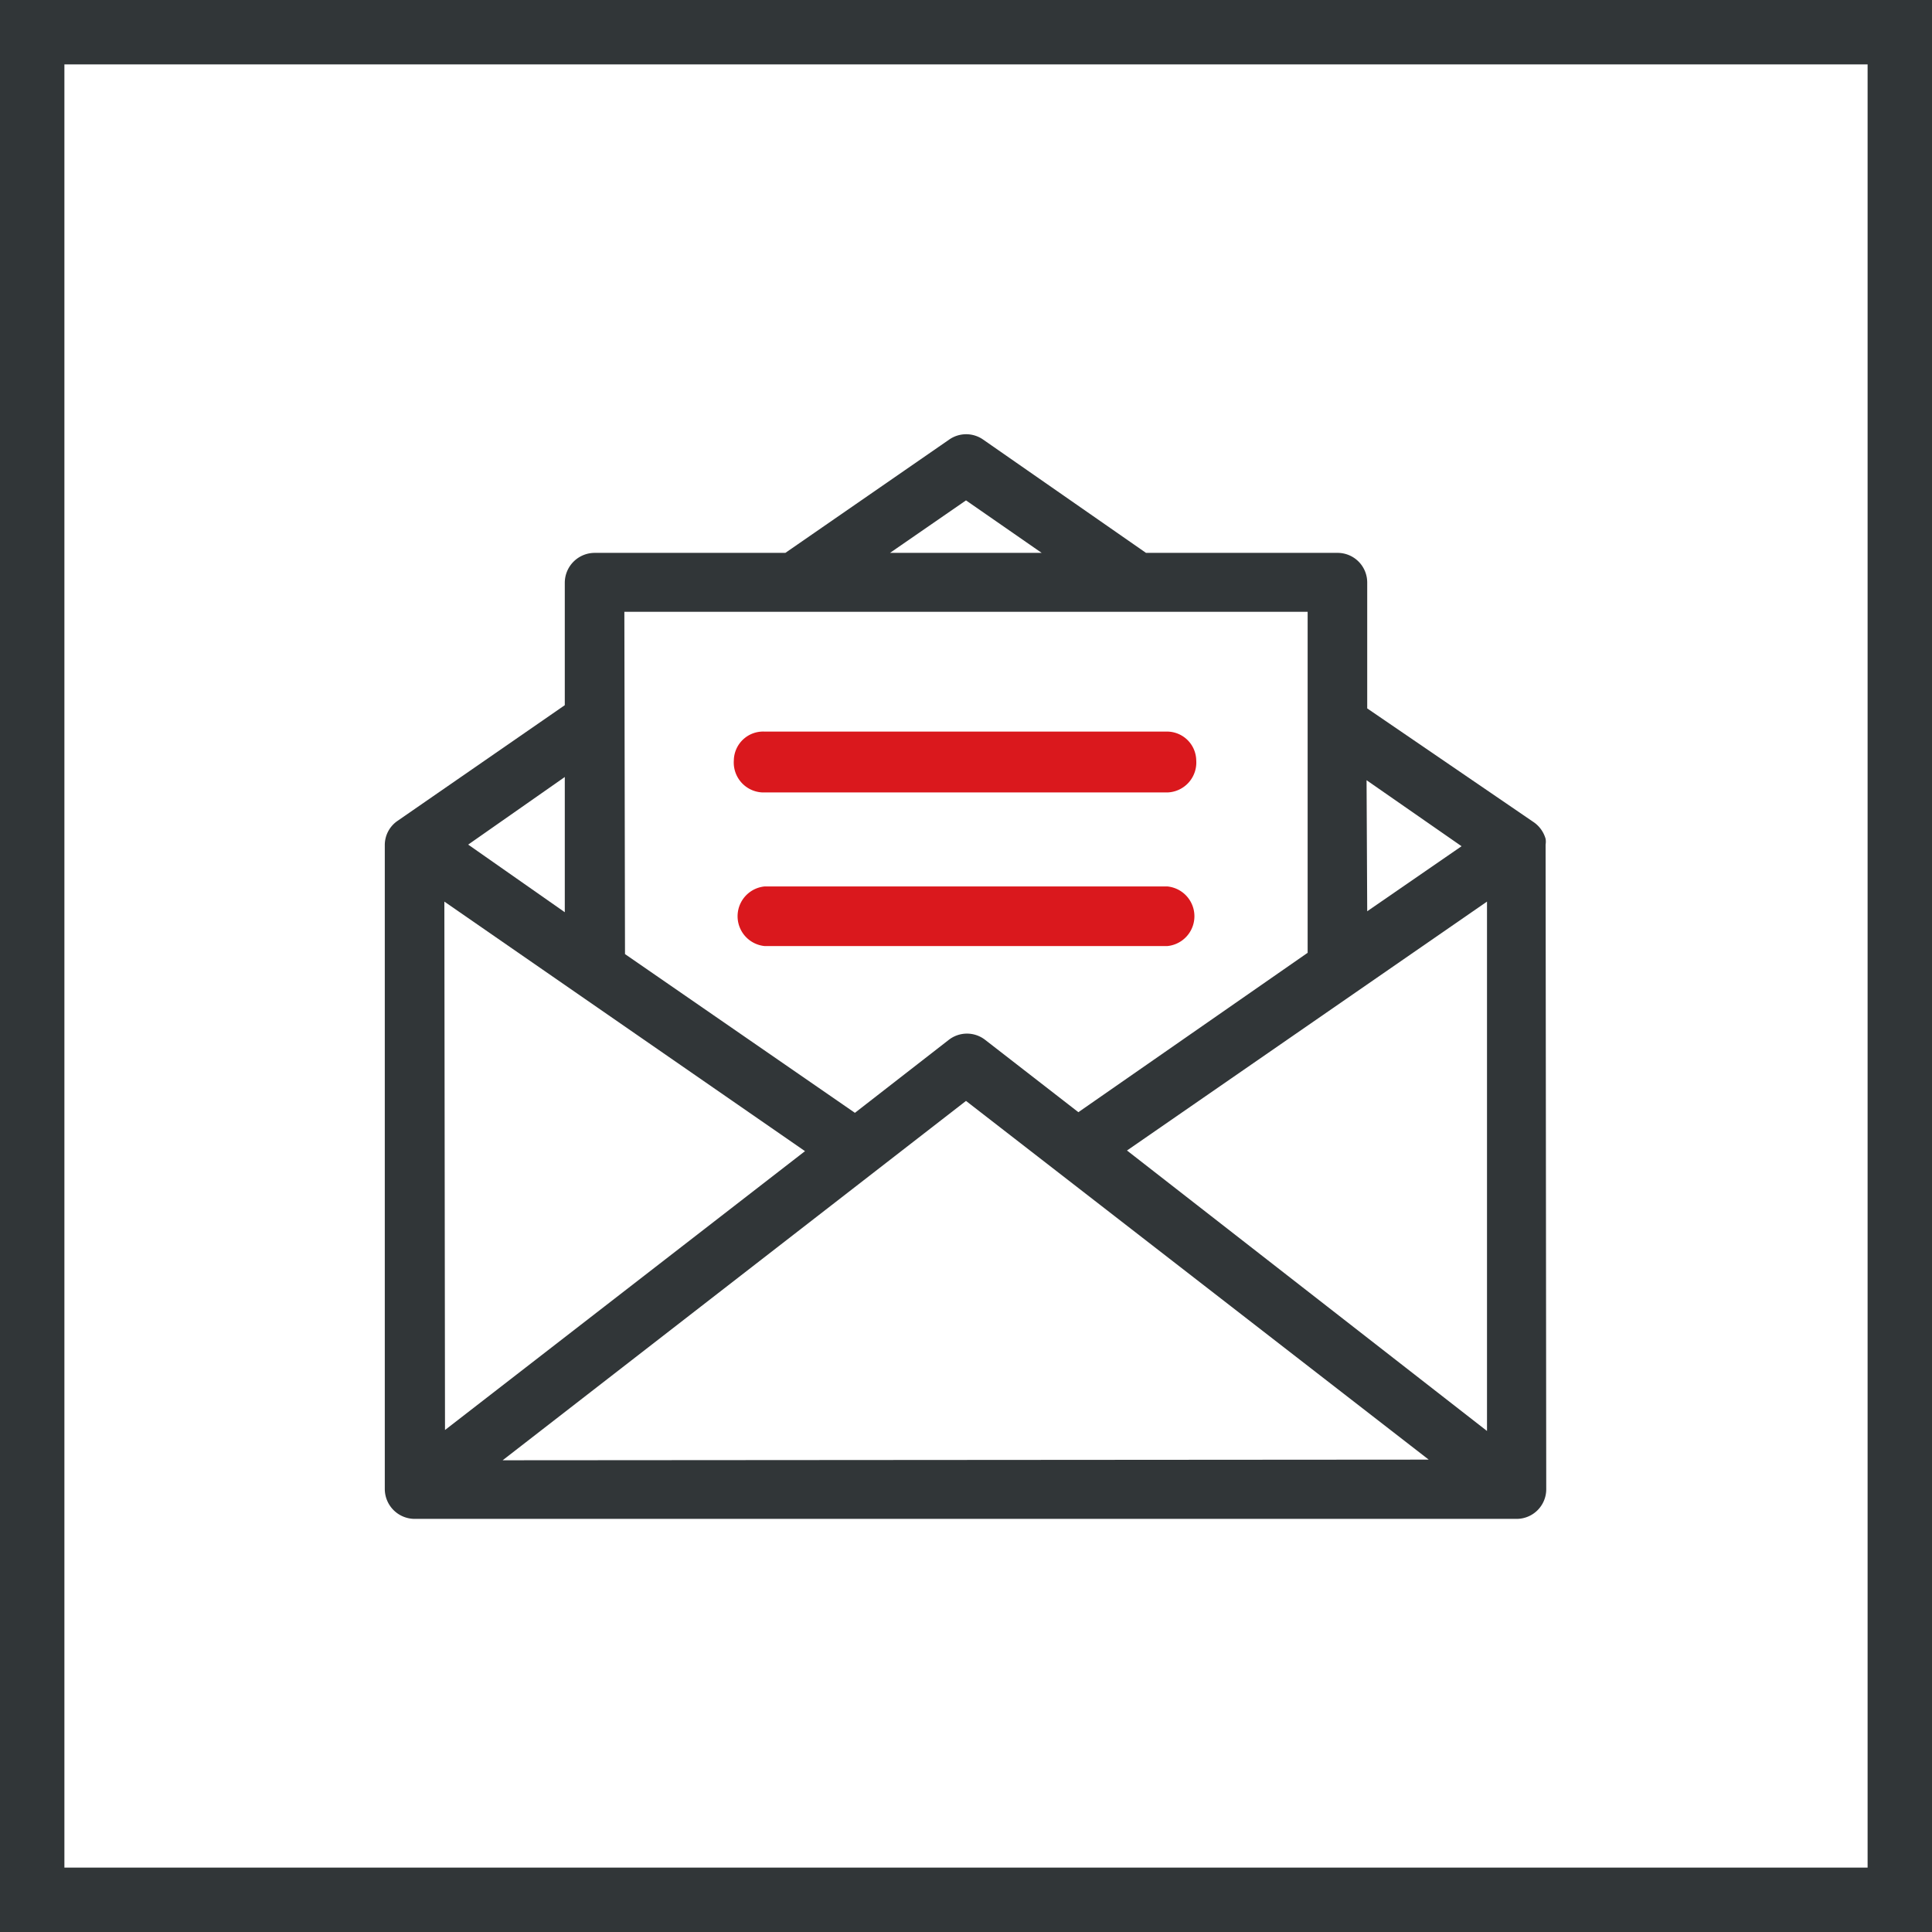<svg xmlns="http://www.w3.org/2000/svg" viewBox="0 0 60 60"><defs><style>.cls-1{fill:#313638;}.cls-2{fill:#da181d;}</style></defs><title>email-icon</title><g id="Ebene_2" data-name="Ebene 2"><g id="Ebene_1-2" data-name="Ebene 1"><g id="Rechteck_508" data-name="Rechteck 508"><path class="cls-1" d="M58,2V58H2V2H58m2-2H0V60H60V0Z"/></g><g id="_263140" data-name=" 263140"><g id="Gruppe_3348" data-name="Gruppe 3348"><g id="Gruppe_3347" data-name="Gruppe 3347"><path id="Pfad_5029" data-name="Pfad 5029" class="cls-1" d="M48,26.23a.57.57,0,0,0,0-.18.94.94,0,0,0-.36-.51L42.46,22V18.09a.92.92,0,0,0-.93-.92H35.59l-5.06-3.52a.92.92,0,0,0-1.05,0l-5.09,3.52H18.47a.93.93,0,0,0-.93.93v3.8l-5.19,3.59a.91.91,0,0,0-.4.75h0l0,20a.93.93,0,0,0,.92.93h0l34.23,0a.92.92,0,0,0,.92-.92Zm-5.56-2,2.95,2.05L42.46,28.3ZM30,15.54l2.35,1.63H27.64ZM19.39,19H40.61V29.59l-7.12,4.95-2.9-2.25h0a.92.92,0,0,0-1.12,0l-2.92,2.27-7.14-4.93Zm-1.85,5.13v4.2l-3-2.1ZM13.8,28,25,35.75,13.82,44.41Zm1.81,17.35L30,34.19,44.37,45.33ZM35,35.73,46.18,28l0,16.44Z"/></g></g><g id="Gruppe_3350" data-name="Gruppe 3350"><g id="Gruppe_3349" data-name="Gruppe 3349"><path id="Pfad_5030" data-name="Pfad 5030" class="cls-2" d="M36.26,22.72H23.74a.91.91,0,0,0-.95.89.93.93,0,0,0,.89,1H36.26a.93.93,0,0,0,.89-1A.91.91,0,0,0,36.26,22.72Z"/></g></g><g id="Gruppe_3352" data-name="Gruppe 3352"><g id="Gruppe_3351" data-name="Gruppe 3351"><path id="Pfad_5031" data-name="Pfad 5031" class="cls-2" d="M36.26,27.53H23.74a.93.93,0,0,0,0,1.85H36.26a.93.93,0,0,0,0-1.85Z"/></g></g></g></g></g></svg>